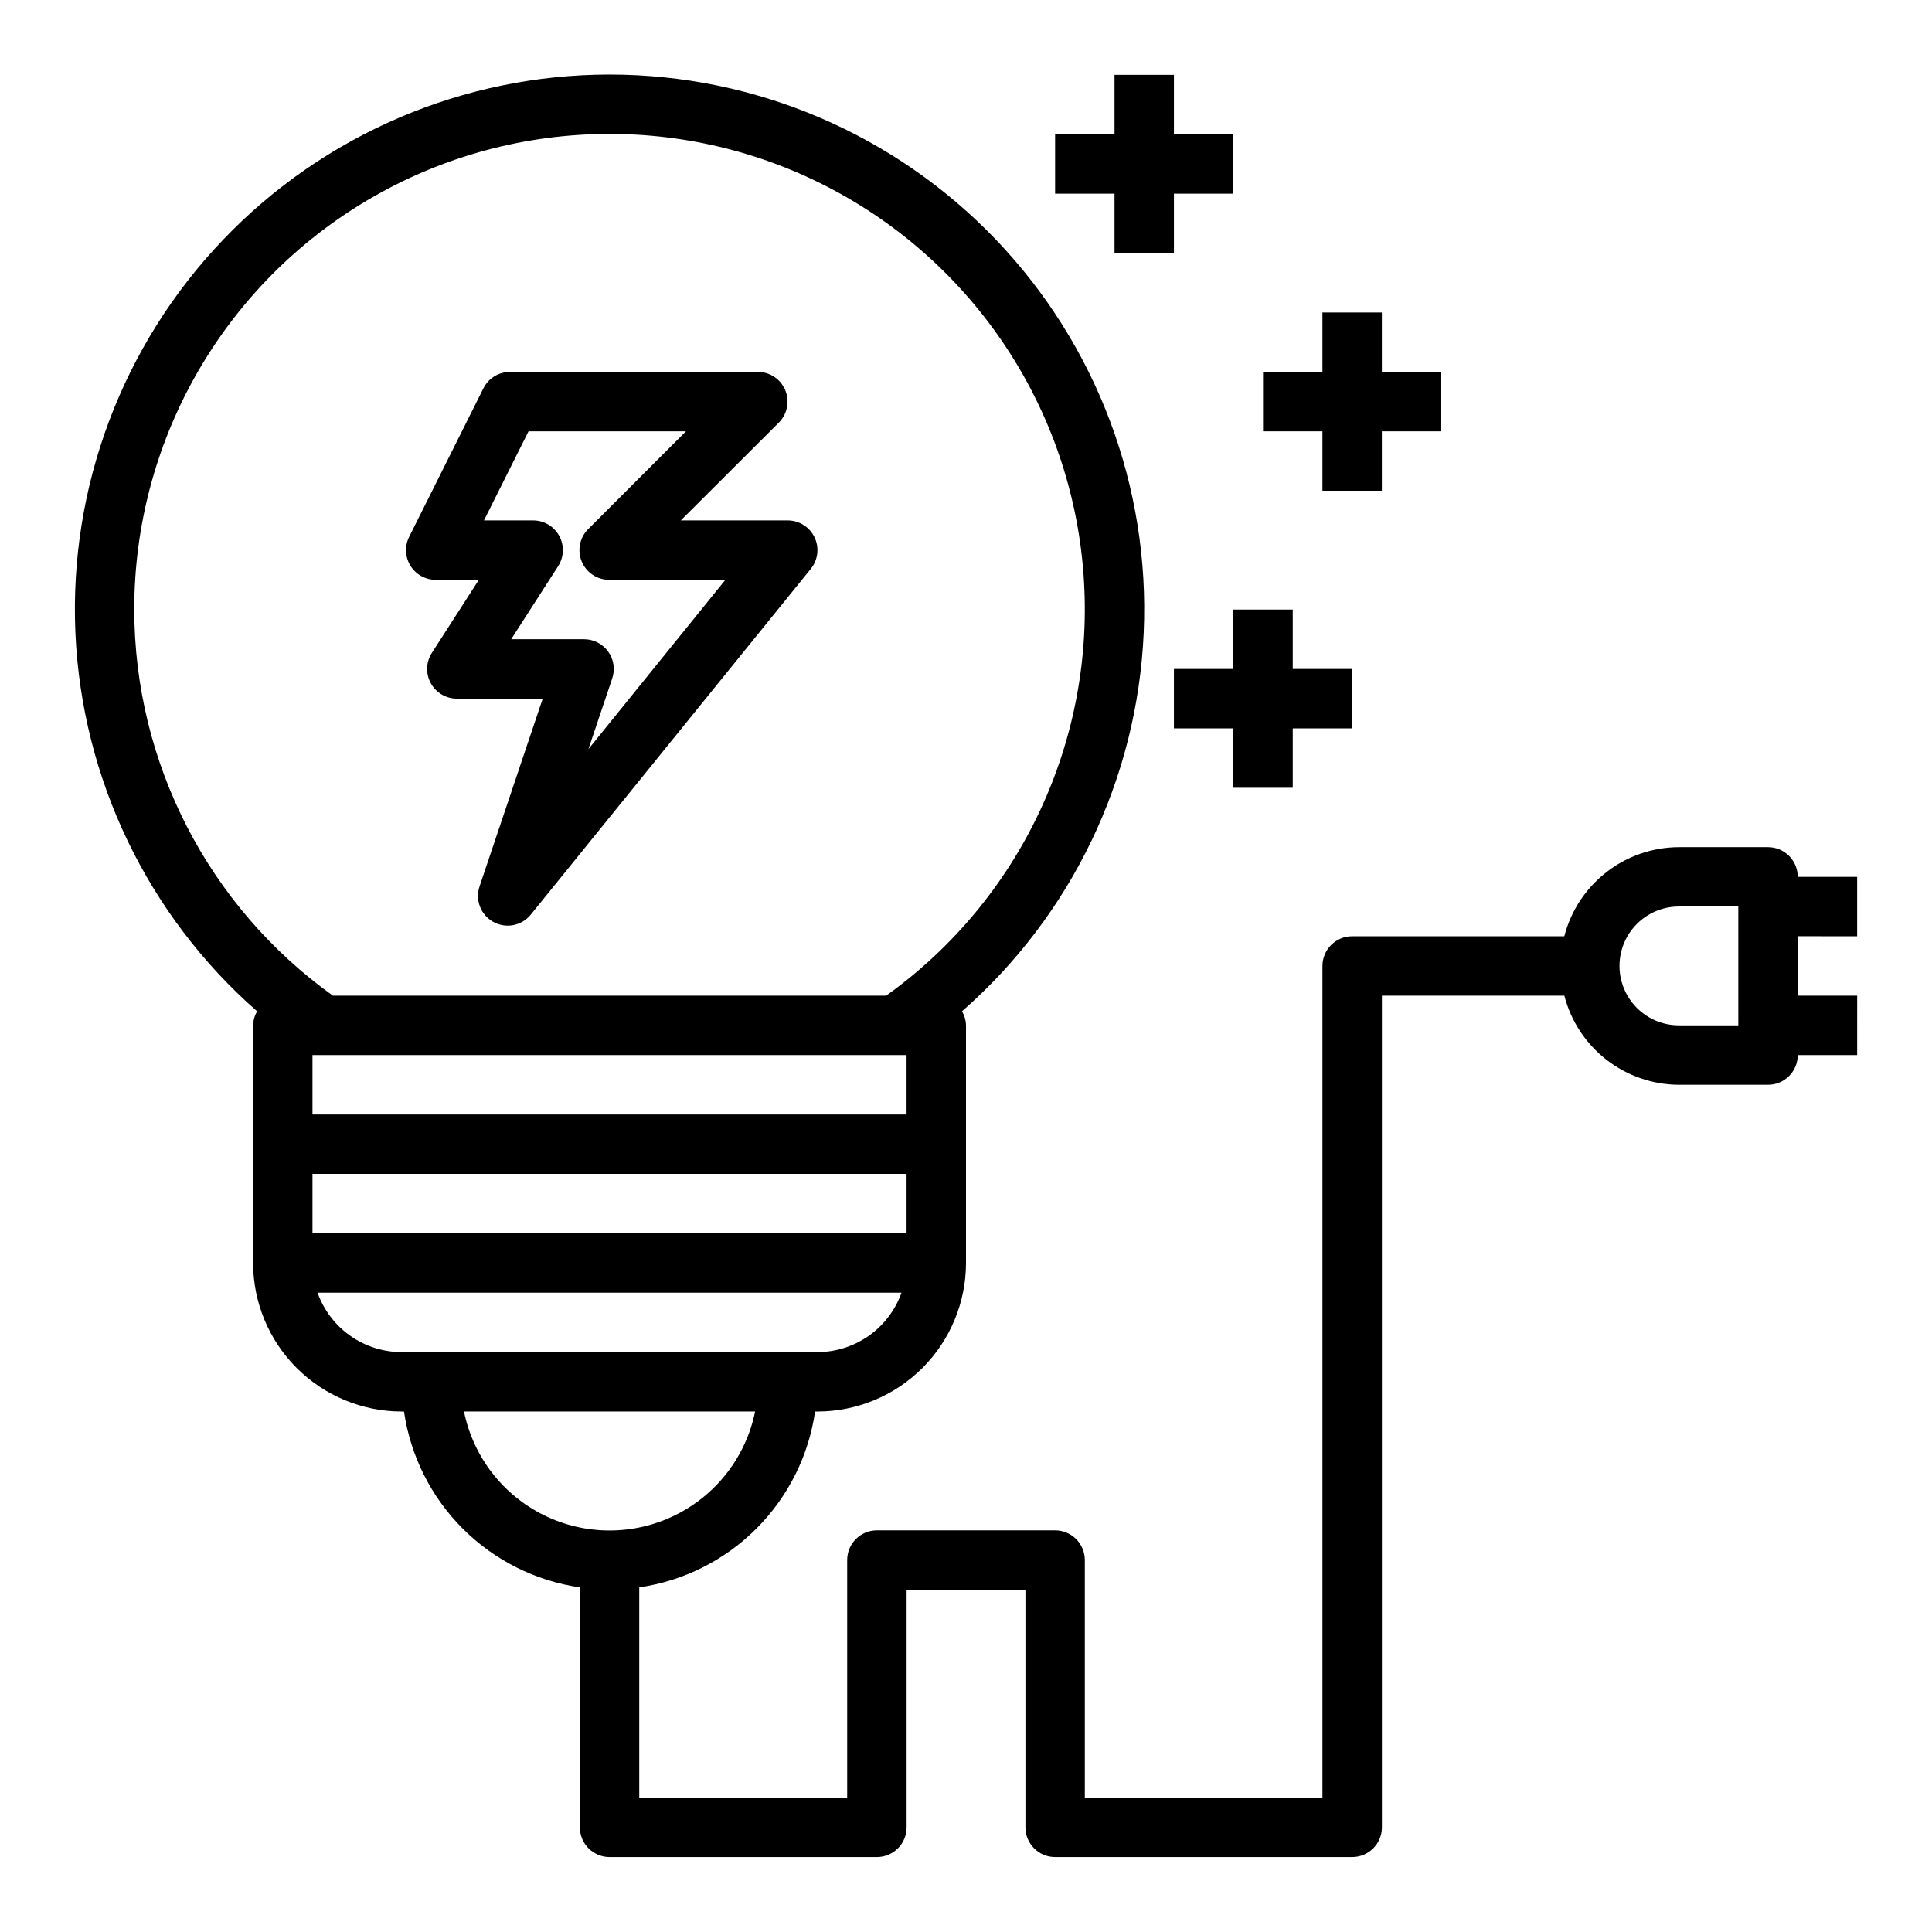 <?xml version="1.0" encoding="UTF-8"?>
<!-- Uploaded to: SVG Repo, www.svgrepo.com, Generator: SVG Repo Mixer Tools -->
<svg fill="#000000" width="800px" height="800px" version="1.1" viewBox="144 144 512 512" xmlns="http://www.w3.org/2000/svg">
 <g>
  <path d="m636.16 392.12v-15.742h-15.746c0-2.09-0.828-4.09-2.305-5.566-1.477-1.477-3.477-2.305-5.566-2.305h-23.617c-6.961 0.023-13.715 2.356-19.211 6.629-5.492 4.273-9.418 10.246-11.156 16.984h-56.223c-4.348 0-7.875 3.527-7.875 7.875v220.41h-62.973v-62.977c0-2.086-0.832-4.09-2.309-5.566-1.477-1.477-3.477-2.305-5.566-2.305h-47.23c-4.348 0-7.871 3.523-7.871 7.871v62.977h-55.105v-55.734c11.754-1.707 22.637-7.168 31.035-15.566 8.398-8.395 13.859-19.281 15.566-31.035h0.629c10.438-0.012 20.441-4.164 27.82-11.543 7.379-7.379 11.527-17.383 11.543-27.816v-62.977c-0.031-1.312-0.395-2.594-1.062-3.723 29.066-25.48 46.465-61.734 48.156-100.35 1.695-38.621-12.465-76.254-39.195-104.18-26.73-27.926-63.707-43.723-102.36-43.723s-75.637 15.797-102.36 43.723c-26.73 27.926-40.891 65.559-39.199 104.18 1.691 38.617 19.09 74.871 48.16 100.35-0.668 1.129-1.035 2.41-1.062 3.723v62.977c0.012 10.434 4.164 20.438 11.543 27.816 7.379 7.379 17.383 11.531 27.816 11.543h0.629c1.711 11.754 7.168 22.641 15.566 31.035 8.398 8.398 19.285 13.859 31.039 15.566v63.609c0 2.086 0.828 4.09 2.305 5.566 1.477 1.473 3.477 2.305 5.566 2.305h70.848c2.086 0 4.09-0.832 5.566-2.305 1.477-1.477 2.305-3.481 2.305-5.566v-62.977h31.488v62.977c0 2.086 0.828 4.09 2.305 5.566 1.477 1.473 3.481 2.305 5.566 2.305h78.723c2.086 0 4.09-0.832 5.566-2.305 1.477-1.477 2.305-3.481 2.305-5.566v-220.42h48.352c1.738 6.738 5.664 12.711 11.156 16.984 5.496 4.273 12.25 6.606 19.211 6.633h23.617c2.09 0 4.09-0.832 5.566-2.309 1.477-1.477 2.305-3.477 2.305-5.566h15.742l0.004-15.742h-15.746v-15.746zm-409.35 31.488h157.44v15.742l-157.44 0.004zm0 31.488h157.44v15.742l-157.44 0.004zm-47.23-149.57c-0.031-43.91 22.809-84.668 60.277-107.56 37.469-22.895 84.156-24.625 123.22-4.566 39.059 20.062 64.852 59.016 68.07 102.81 3.219 43.793-16.602 86.102-52.309 111.66h-146.61c-33.012-23.641-52.609-61.734-52.648-102.34zm48.578 181.05h154.75c-1.637 4.602-4.652 8.586-8.641 11.402-3.988 2.82-8.75 4.336-13.633 4.344h-110.21c-4.883-0.008-9.645-1.523-13.633-4.344-3.984-2.816-7.004-6.801-8.637-11.402zm38.809 31.488h77.145c-2.426 11.957-10.262 22.109-21.211 27.492-10.949 5.383-23.773 5.383-34.723 0-10.949-5.383-18.781-15.535-21.211-27.492zm337.7-102.34h-15.746c-5.625 0-10.82-3-13.633-7.871s-2.812-10.875 0-15.746 8.008-7.871 13.633-7.871h15.742z"/>
  <path d="m259.52 297.66h11.375l-12.445 19.355c-1.559 2.418-1.672 5.492-0.297 8.02 1.375 2.527 4.016 4.102 6.891 4.109h22.781l-16.742 49.773v0.004c-1.215 3.609 0.332 7.57 3.672 9.406 3.336 1.836 7.512 1.016 9.906-1.945l74.219-91.645c1.906-2.359 2.293-5.602 0.984-8.34-1.305-2.738-4.066-4.484-7.102-4.484h-28.34l25.98-25.922c2.254-2.258 2.926-5.652 1.695-8.598-1.227-2.945-4.109-4.856-7.301-4.84h-65.598c-3-0.016-5.746 1.672-7.086 4.352l-19.68 39.359c-1.223 2.449-1.086 5.356 0.355 7.68 1.445 2.32 3.992 3.727 6.731 3.715zm24.547-39.359h41.723l-25.922 25.922h-0.004c-2.254 2.25-2.926 5.637-1.703 8.578 1.219 2.941 4.09 4.859 7.277 4.859h30.793l-36.297 44.871 6.297-18.703v-0.004c0.824-2.402 0.438-5.059-1.043-7.125-1.477-2.07-3.863-3.297-6.402-3.297h-19.32l12.445-19.355c1.559-2.426 1.672-5.504 0.289-8.031-1.379-2.527-4.027-4.102-6.906-4.102h-13.039z"/>
  <path d="m439.36 211.07h15.742v-15.746h15.746v-15.742h-15.746v-15.746h-15.742v15.746h-15.746v15.742h15.746z"/>
  <path d="m486.59 352.77v-15.742h15.746v-15.746h-15.746v-15.742h-15.742v15.742h-15.746v15.746h15.746v15.742z"/>
  <path d="m494.46 274.05h15.746v-15.746h15.742v-15.742h-15.742v-15.746h-15.746v15.746h-15.742v15.742h15.742z"/>
 </g>
</svg>